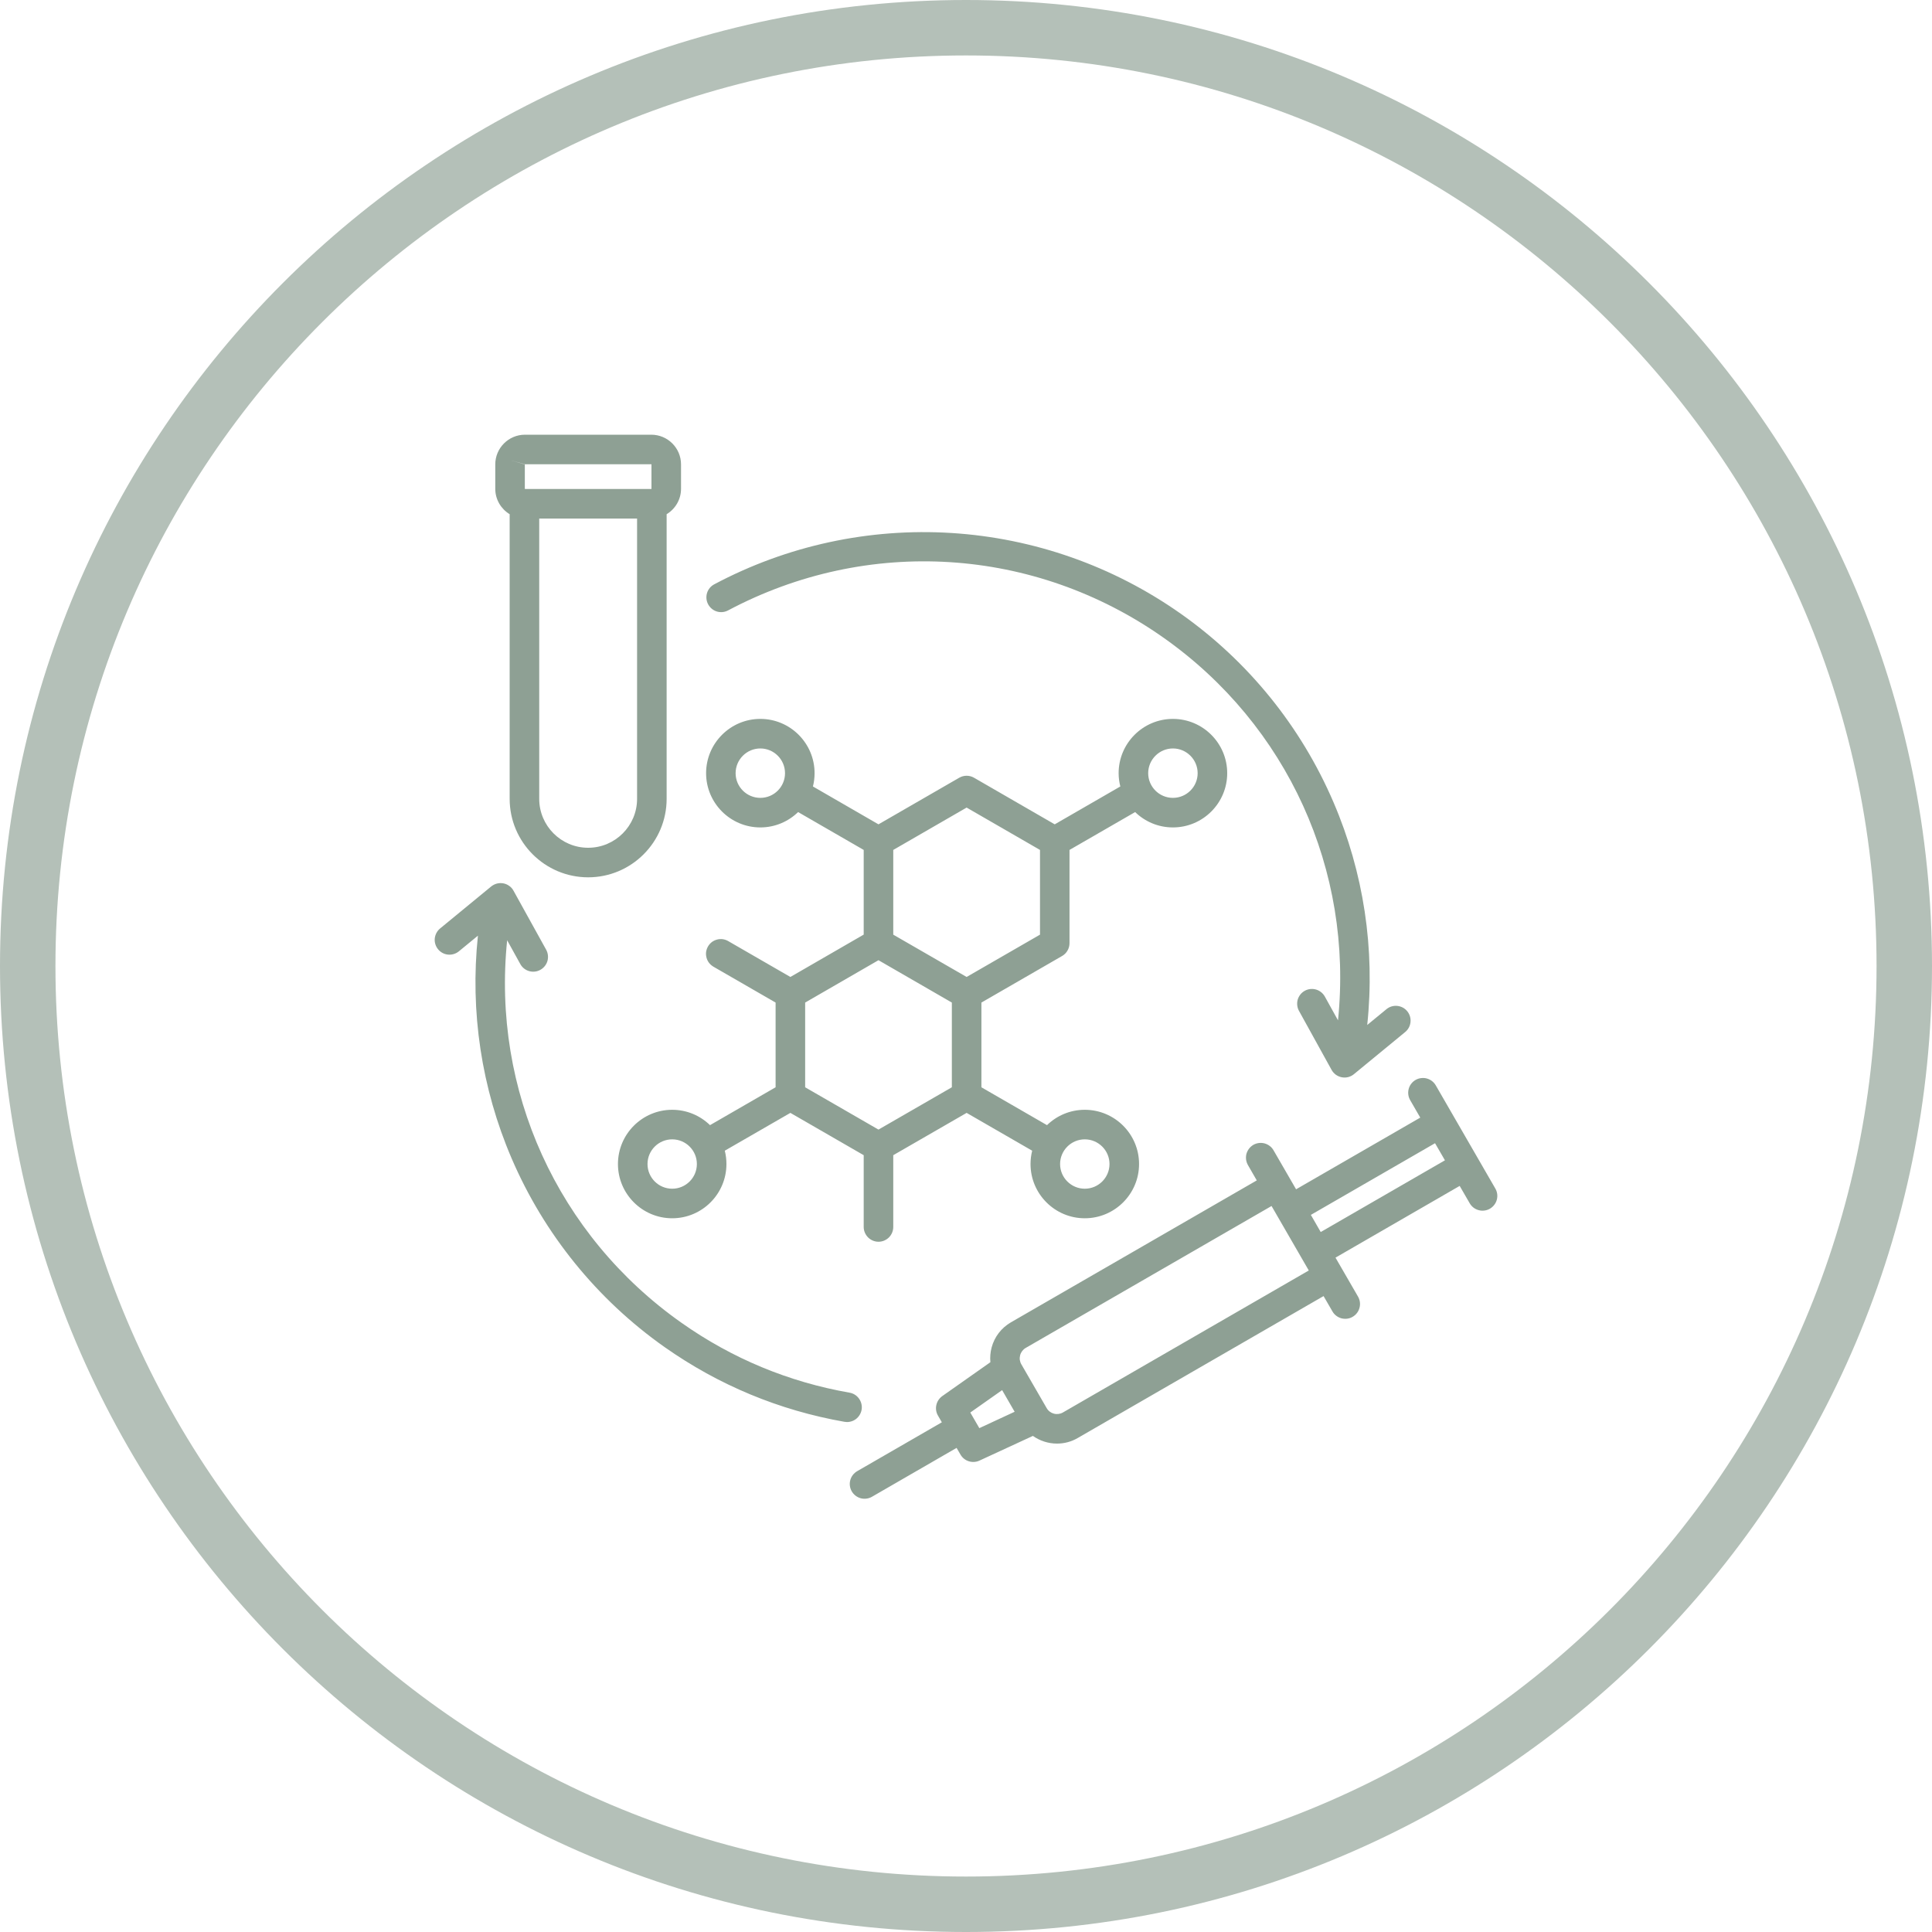 <?xml version="1.0" encoding="UTF-8"?> <svg xmlns="http://www.w3.org/2000/svg" width="40" height="40" viewBox="0 0 40 40" fill="none"><path d="M20 0C31.046 0 40 8.954 40 20C40 31.046 31.046 40 20 40C8.954 40 0 31.046 0 20C0 8.954 8.954 0 20 0ZM20 1.148C9.589 1.148 1.148 9.589 1.148 20C1.148 30.411 9.589 38.852 20 38.852C30.411 38.852 38.852 30.411 38.852 20C38.852 9.589 30.411 1.148 20 1.148Z" fill="#B4C0B8"></path><path d="M17.537 29.442C17.52 29.442 17.502 29.44 17.484 29.437C16.134 29.2 14.88 28.679 13.758 27.889C12.362 26.904 11.266 25.552 10.592 23.982C9.969 22.53 9.729 20.943 9.895 19.372L9.497 19.699C9.434 19.749 9.354 19.772 9.274 19.764C9.194 19.756 9.121 19.716 9.07 19.654C9.019 19.592 8.994 19.512 9.001 19.432C9.009 19.352 9.047 19.278 9.108 19.226L10.17 18.353C10.205 18.325 10.246 18.304 10.289 18.293C10.333 18.282 10.378 18.281 10.422 18.289C10.466 18.297 10.508 18.316 10.544 18.342C10.581 18.368 10.611 18.402 10.632 18.442L11.309 19.665C11.347 19.736 11.356 19.82 11.334 19.897C11.311 19.975 11.258 20.04 11.188 20.079C11.117 20.119 11.034 20.128 10.956 20.106C10.878 20.084 10.812 20.032 10.773 19.961L10.5 19.467C10.181 22.57 11.542 25.578 14.111 27.388C15.158 28.127 16.329 28.613 17.59 28.834C17.665 28.847 17.733 28.888 17.779 28.949C17.826 29.01 17.848 29.086 17.842 29.162C17.835 29.238 17.8 29.309 17.744 29.361C17.688 29.413 17.614 29.441 17.537 29.442L17.537 29.442ZM15.072 12.639C17.961 11.103 21.417 11.319 24.091 13.204C26.659 15.015 28.02 18.022 27.702 21.125L27.429 20.632C27.389 20.561 27.323 20.509 27.246 20.487C27.168 20.465 27.085 20.474 27.014 20.513C26.943 20.552 26.891 20.618 26.868 20.695C26.846 20.773 26.855 20.857 26.893 20.927L27.569 22.151C27.591 22.191 27.621 22.224 27.657 22.251C27.694 22.277 27.735 22.295 27.78 22.304C27.824 22.312 27.869 22.311 27.913 22.3C27.956 22.289 27.997 22.268 28.031 22.24L29.093 21.367C29.156 21.315 29.196 21.241 29.203 21.16C29.211 21.079 29.187 20.999 29.135 20.936C29.084 20.873 29.009 20.834 28.929 20.826C28.848 20.818 28.767 20.842 28.705 20.894L28.307 21.221C28.473 19.65 28.233 18.063 27.609 16.611C26.936 15.041 25.84 13.688 24.443 12.704C23.047 11.72 21.405 11.142 19.7 11.035C17.995 10.928 16.293 11.296 14.785 12.099C14.714 12.137 14.661 12.202 14.638 12.279C14.615 12.357 14.623 12.44 14.661 12.511C14.699 12.582 14.763 12.636 14.84 12.66C14.918 12.684 15.001 12.676 15.072 12.639ZM14.619 16.008C14.619 15.388 15.123 14.884 15.742 14.884C16.361 14.884 16.865 15.388 16.865 16.008C16.865 16.103 16.853 16.195 16.831 16.283L18.188 17.067L19.86 16.102C19.907 16.075 19.959 16.061 20.013 16.061C20.067 16.061 20.119 16.075 20.166 16.102L21.837 17.067L23.195 16.283C23.172 16.193 23.16 16.101 23.16 16.008C23.16 15.388 23.665 14.884 24.284 14.884C24.904 14.884 25.408 15.388 25.408 16.008C25.408 16.627 24.904 17.131 24.284 17.131C23.98 17.131 23.704 17.01 23.502 16.813L22.143 17.597V19.527C22.143 19.581 22.129 19.634 22.102 19.68C22.076 19.727 22.037 19.765 21.991 19.792L20.319 20.757V22.511L21.677 23.295C21.88 23.098 22.155 22.977 22.459 22.977C23.079 22.977 23.583 23.48 23.583 24.1C23.583 24.719 23.079 25.223 22.459 25.223C21.84 25.223 21.336 24.719 21.336 24.1C21.336 24.005 21.348 23.913 21.37 23.824L20.013 23.041L18.494 23.917V25.403C18.494 25.484 18.462 25.561 18.405 25.619C18.347 25.676 18.27 25.709 18.188 25.709C18.107 25.709 18.029 25.676 17.972 25.619C17.915 25.561 17.882 25.484 17.882 25.403V23.917L16.364 23.041L15.006 23.824C15.029 23.914 15.04 24.007 15.04 24.1C15.04 24.719 14.537 25.223 13.917 25.223C13.298 25.223 12.794 24.719 12.794 24.1C12.794 23.48 13.298 22.977 13.917 22.977C14.221 22.977 14.497 23.098 14.7 23.295L16.058 22.511V20.757L14.772 20.015C14.737 19.994 14.706 19.968 14.681 19.936C14.656 19.904 14.638 19.868 14.628 19.829C14.617 19.79 14.614 19.749 14.619 19.709C14.625 19.669 14.638 19.63 14.658 19.596C14.678 19.561 14.705 19.53 14.737 19.505C14.769 19.481 14.806 19.463 14.845 19.453C14.884 19.442 14.924 19.44 14.964 19.445C15.004 19.451 15.043 19.464 15.078 19.485L16.364 20.227L17.882 19.35V17.597L16.524 16.813C16.322 17.009 16.046 17.131 15.742 17.131C15.122 17.131 14.619 16.627 14.619 16.008L14.619 16.008ZM14.428 24.1C14.428 23.818 14.199 23.589 13.917 23.589C13.635 23.589 13.406 23.818 13.406 24.1C13.406 24.382 13.635 24.611 13.917 24.611C14.199 24.611 14.428 24.382 14.428 24.1ZM19.707 22.511V20.757L18.188 19.88L16.67 20.757V22.511L18.188 23.387L19.707 22.511ZM21.948 24.1C21.948 24.382 22.178 24.611 22.459 24.611C22.741 24.611 22.971 24.382 22.971 24.1C22.971 23.818 22.741 23.589 22.459 23.589C22.178 23.589 21.948 23.818 21.948 24.1ZM23.772 16.008C23.772 16.29 24.002 16.519 24.284 16.519C24.566 16.519 24.796 16.29 24.796 16.008C24.796 15.726 24.566 15.496 24.284 15.496C24.002 15.496 23.772 15.726 23.772 16.008ZM18.494 19.351L20.013 20.227L21.532 19.351V17.597L20.013 16.72L18.494 17.597V19.351ZM15.23 16.008C15.23 16.29 15.46 16.519 15.742 16.519C16.024 16.519 16.253 16.29 16.253 16.008C16.253 15.726 16.024 15.496 15.742 15.496C15.46 15.496 15.23 15.726 15.23 16.008ZM10.254 10.12V9.615C10.254 9.276 10.53 9 10.869 9H13.484C13.824 9 14.1 9.276 14.1 9.615V10.12C14.1 10.343 13.98 10.538 13.802 10.646V16.539C13.802 17.435 13.073 18.164 12.177 18.164C11.281 18.164 10.552 17.435 10.552 16.539V10.646C10.374 10.538 10.254 10.343 10.254 10.12ZM13.19 16.539V10.736H11.164V16.539C11.164 17.098 11.618 17.552 12.177 17.552C12.736 17.552 13.19 17.098 13.19 16.539ZM10.572 9.53L10.866 9.615V10.12L10.869 10.124H13.484L13.488 10.121V9.615L13.485 9.612H10.869L10.572 9.53ZM30.847 25.025C30.812 25.045 30.774 25.058 30.734 25.063C30.694 25.069 30.654 25.066 30.615 25.055C30.576 25.045 30.54 25.027 30.508 25.003C30.476 24.978 30.449 24.948 30.429 24.913L30.221 24.553L27.65 26.038L28.116 26.844C28.136 26.878 28.149 26.917 28.155 26.957C28.16 26.997 28.158 27.038 28.147 27.077C28.137 27.116 28.119 27.152 28.095 27.184C28.07 27.216 28.04 27.243 28.005 27.263C27.97 27.284 27.931 27.297 27.891 27.302C27.851 27.307 27.81 27.304 27.771 27.294C27.733 27.283 27.696 27.265 27.664 27.24C27.632 27.215 27.605 27.185 27.586 27.15L27.403 26.834L22.312 29.773C22.182 29.849 22.035 29.888 21.884 29.888C21.705 29.888 21.531 29.832 21.385 29.729L20.279 30.24C20.21 30.272 20.131 30.277 20.058 30.254C19.985 30.231 19.924 30.182 19.886 30.116L19.805 29.977L18.053 30.989C18.018 31.009 17.98 31.022 17.94 31.027C17.9 31.033 17.86 31.03 17.821 31.02C17.782 31.009 17.745 30.991 17.714 30.967C17.682 30.942 17.655 30.912 17.635 30.877C17.594 30.807 17.583 30.723 17.604 30.645C17.625 30.566 17.677 30.5 17.747 30.459L19.5 29.447L19.42 29.309C19.381 29.242 19.369 29.164 19.386 29.09C19.402 29.015 19.446 28.95 19.508 28.905L20.505 28.203C20.495 28.101 20.504 27.998 20.53 27.9C20.589 27.678 20.731 27.493 20.929 27.378L26.02 24.439L25.838 24.123C25.818 24.088 25.805 24.05 25.799 24.01C25.794 23.97 25.796 23.929 25.806 23.89C25.817 23.851 25.835 23.815 25.859 23.783C25.884 23.75 25.914 23.724 25.949 23.703C25.984 23.683 26.023 23.67 26.063 23.665C26.103 23.66 26.143 23.663 26.182 23.673C26.221 23.684 26.258 23.702 26.29 23.727C26.322 23.751 26.348 23.782 26.368 23.817L26.834 24.623L29.405 23.139L29.197 22.779C29.177 22.744 29.163 22.706 29.158 22.666C29.152 22.626 29.155 22.585 29.165 22.546C29.175 22.507 29.193 22.47 29.218 22.438C29.242 22.406 29.273 22.379 29.308 22.359C29.343 22.339 29.381 22.326 29.422 22.321C29.462 22.316 29.502 22.318 29.541 22.329C29.58 22.34 29.617 22.358 29.648 22.382C29.68 22.407 29.707 22.438 29.727 22.473L30.959 24.607C31 24.677 31.011 24.761 30.99 24.839C30.969 24.917 30.917 24.984 30.847 25.025L30.847 25.025ZM21.007 29.229L20.748 28.781L20.089 29.245L20.276 29.568L21.007 29.229ZM27.097 26.304L26.326 24.969L21.235 27.908C21.207 27.924 21.183 27.946 21.163 27.972C21.144 27.997 21.129 28.027 21.121 28.058C21.113 28.089 21.11 28.122 21.114 28.154C21.119 28.186 21.129 28.217 21.145 28.245L21.67 29.153C21.702 29.21 21.756 29.251 21.819 29.268C21.882 29.285 21.95 29.276 22.006 29.244L27.097 26.304V26.304ZM29.916 24.023L29.711 23.669L27.14 25.153L27.344 25.508L29.916 24.023Z" fill="#8EA094"></path></svg> 